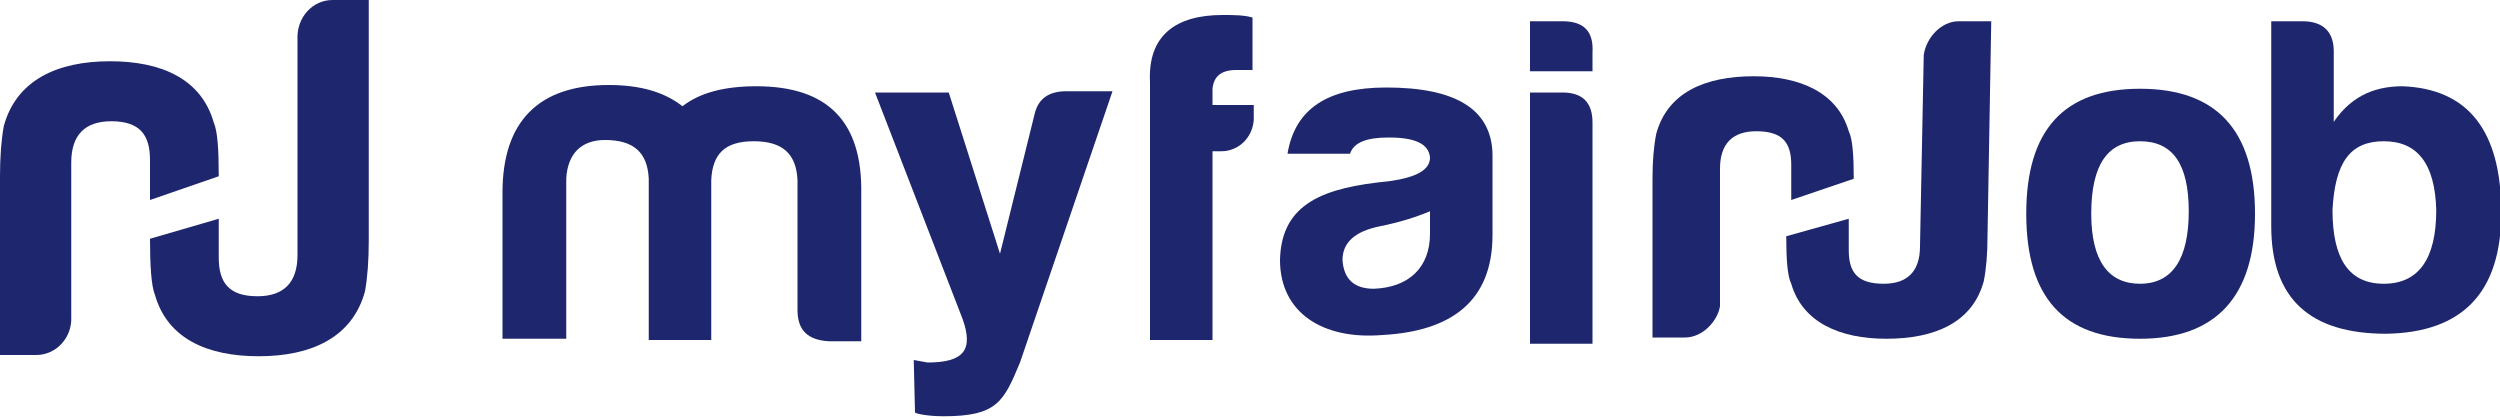 <?xml version="1.0" encoding="utf-8"?>
<!-- Generator: Adobe Illustrator 23.0.6, SVG Export Plug-In . SVG Version: 6.00 Build 0)  -->
<svg version="1.1" id="Calque_1" xmlns="http://www.w3.org/2000/svg" xmlns:xlink="http://www.w3.org/1999/xlink" x="0px" y="0px"
	 viewBox="0 0 200 33.4" style="enable-background:new 0 0 200 33.4;" xml:space="preserve">
<style type="text/css">
	.st0{fill:#1E266D;}
</style>
<g>
	<path class="st0" d="M45.3,14.3v12.8h-5.1V15.4c0-5.7,2.9-8.6,8.5-8.6c2.6,0,4.5,0.6,5.9,1.7C56,7.4,58,6.9,60.5,6.9
		c5.7,0,8.5,2.8,8.4,8.6v11.8h-2.6c-1.7-0.1-2.5-0.9-2.5-2.5V14.4c-0.1-2.1-1.2-3.1-3.5-3.1s-3.3,1-3.4,3.1v12.8h-5V14.3
		c-0.1-2.1-1.2-3.1-3.5-3.1C46.5,11.2,45.4,12.3,45.3,14.3z"/>
	<path class="st0" d="M74.2,29c2.9,0,3.7-1,2.8-3.5L70,7.4h5.9L80,20.3L82.8,9c0.3-1.1,1.1-1.7,2.5-1.7H89L81.6,29
		c-1.3,3.1-1.8,4.3-6.1,4.3c-1.3,0-2.2-0.2-2.3-0.3l-0.1-4.2L74.2,29z"/>
	<path class="st0" d="M97.7,12.1H97v15.1h-5V6.6c-0.2-3.8,2.1-5.4,5.8-5.4c0.9,0,1.7,0,2.4,0.2v4.2h-1.3c-1.2,0-1.8,0.5-1.9,1.5v1.3
		h3.3v1.2C100.2,11,99.1,12.1,97.7,12.1z"/>
	<path class="st0" d="M108,12.3h-5c0.6-3.6,3.2-5.3,7.9-5.3c5.5,0,8.4,1.7,8.5,5.3v6.5c0,5.3-3.3,7.7-8.8,8c-4.8,0.4-8.2-1.8-8.2-6
		c0.1-4.6,3.6-5.8,8.7-6.3c2.2-0.3,3.3-0.9,3.3-1.9c-0.1-1.1-1.2-1.6-3.3-1.6C109.3,11,108.3,11.4,108,12.3z M114.4,18.7v-1.8
		c-1.2,0.5-2.5,0.9-4,1.2c-2,0.4-3,1.3-3,2.7c0.1,1.5,0.9,2.3,2.5,2.3C112.7,23,114.4,21.4,114.4,18.7z"/>
	<path class="st0" d="M125,1.7c1.7,0,2.5,0.8,2.4,2.5v1.5h-5v-4H125z M125,7.4c1.6,0,2.4,0.8,2.4,2.4v17.7h-5V7.4H125z"/>
	<path class="st0" d="M134.8,27h-2.6V14.3c0-1.4,0.1-2.6,0.3-3.6c0.9-3.3,3.9-4.6,7.8-4.6c3.7,0,6.7,1.3,7.6,4.4
		c0.3,0.6,0.4,1.9,0.4,3.8l-5,1.7v-2.8c0-1.8-0.7-2.7-2.8-2.7c-1.9,0-2.9,1-2.9,3v11C137.4,25.7,136.2,27,134.8,27z"/>
	<path class="st0" d="M156.7,1.7h2.6L159,18.9c0,1.4-0.1,2.6-0.3,3.6c-0.9,3.3-3.9,4.6-7.8,4.6c-3.7,0-6.7-1.3-7.6-4.4
		c-0.3-0.6-0.4-1.9-0.4-3.8l5-1.4V20c0,1.8,0.7,2.7,2.8,2.7c1.9,0,2.9-1,2.9-3l0.3-15.3C154.1,3,155.3,1.7,156.7,1.7z"/>
	<path class="st0" d="M2.9,28.4H0V14.1c0-1.5,0.1-2.9,0.3-4c1-3.7,4.3-5.2,8.5-5.2c4.1,0,7.3,1.4,8.3,4.9c0.3,0.7,0.4,2.1,0.4,4.3
		L12,16v-3.2c0-2-0.8-3.1-3.1-3.1c-2.1,0-3.2,1.1-3.2,3.3v12.3C5.8,27,4.5,28.4,2.9,28.4z"/>
	<path class="st0" d="M26.6,0h2.9v19.3c0,1.5-0.1,2.9-0.3,4c-1,3.7-4.3,5.2-8.5,5.2c-4.1,0-7.3-1.4-8.3-4.9
		c-0.3-0.7-0.4-2.4-0.4-4.5l5.5-1.6v3.1c0,2,0.8,3.1,3.1,3.1c2.1,0,3.2-1.1,3.2-3.3V3.2C23.7,1.4,25,0,26.6,0z"/>
	<path class="st0" d="M180.4,17.1c0,6.6-3.1,10-9.2,10s-9.1-3.3-9.1-10s3-10,9.1-10S180.4,10.4,180.4,17.1z M167.3,17.1
		c0,3.8,1.4,5.6,3.9,5.6c2.6,0,3.9-2,3.9-5.8s-1.3-5.6-3.9-5.6C168.6,11.3,167.3,13.2,167.3,17.1z"/>
	<path class="st0" d="M186.6,9.9c1.3-2,3.1-3,5.6-3c5.2,0.2,7.9,3.5,7.9,10.1c0,6.4-3.1,9.6-9.2,9.7c-6.1,0-9.2-2.8-9.2-8.6V1.7h2.5
		c1.6,0,2.5,0.8,2.5,2.4v5.8H186.6z M186.6,16.8c0,3.9,1.3,5.9,4.1,5.9s4.2-2,4.2-5.9c-0.1-3.7-1.5-5.5-4.2-5.5S186.8,13,186.6,16.8
		z"/>
</g>
</svg>
